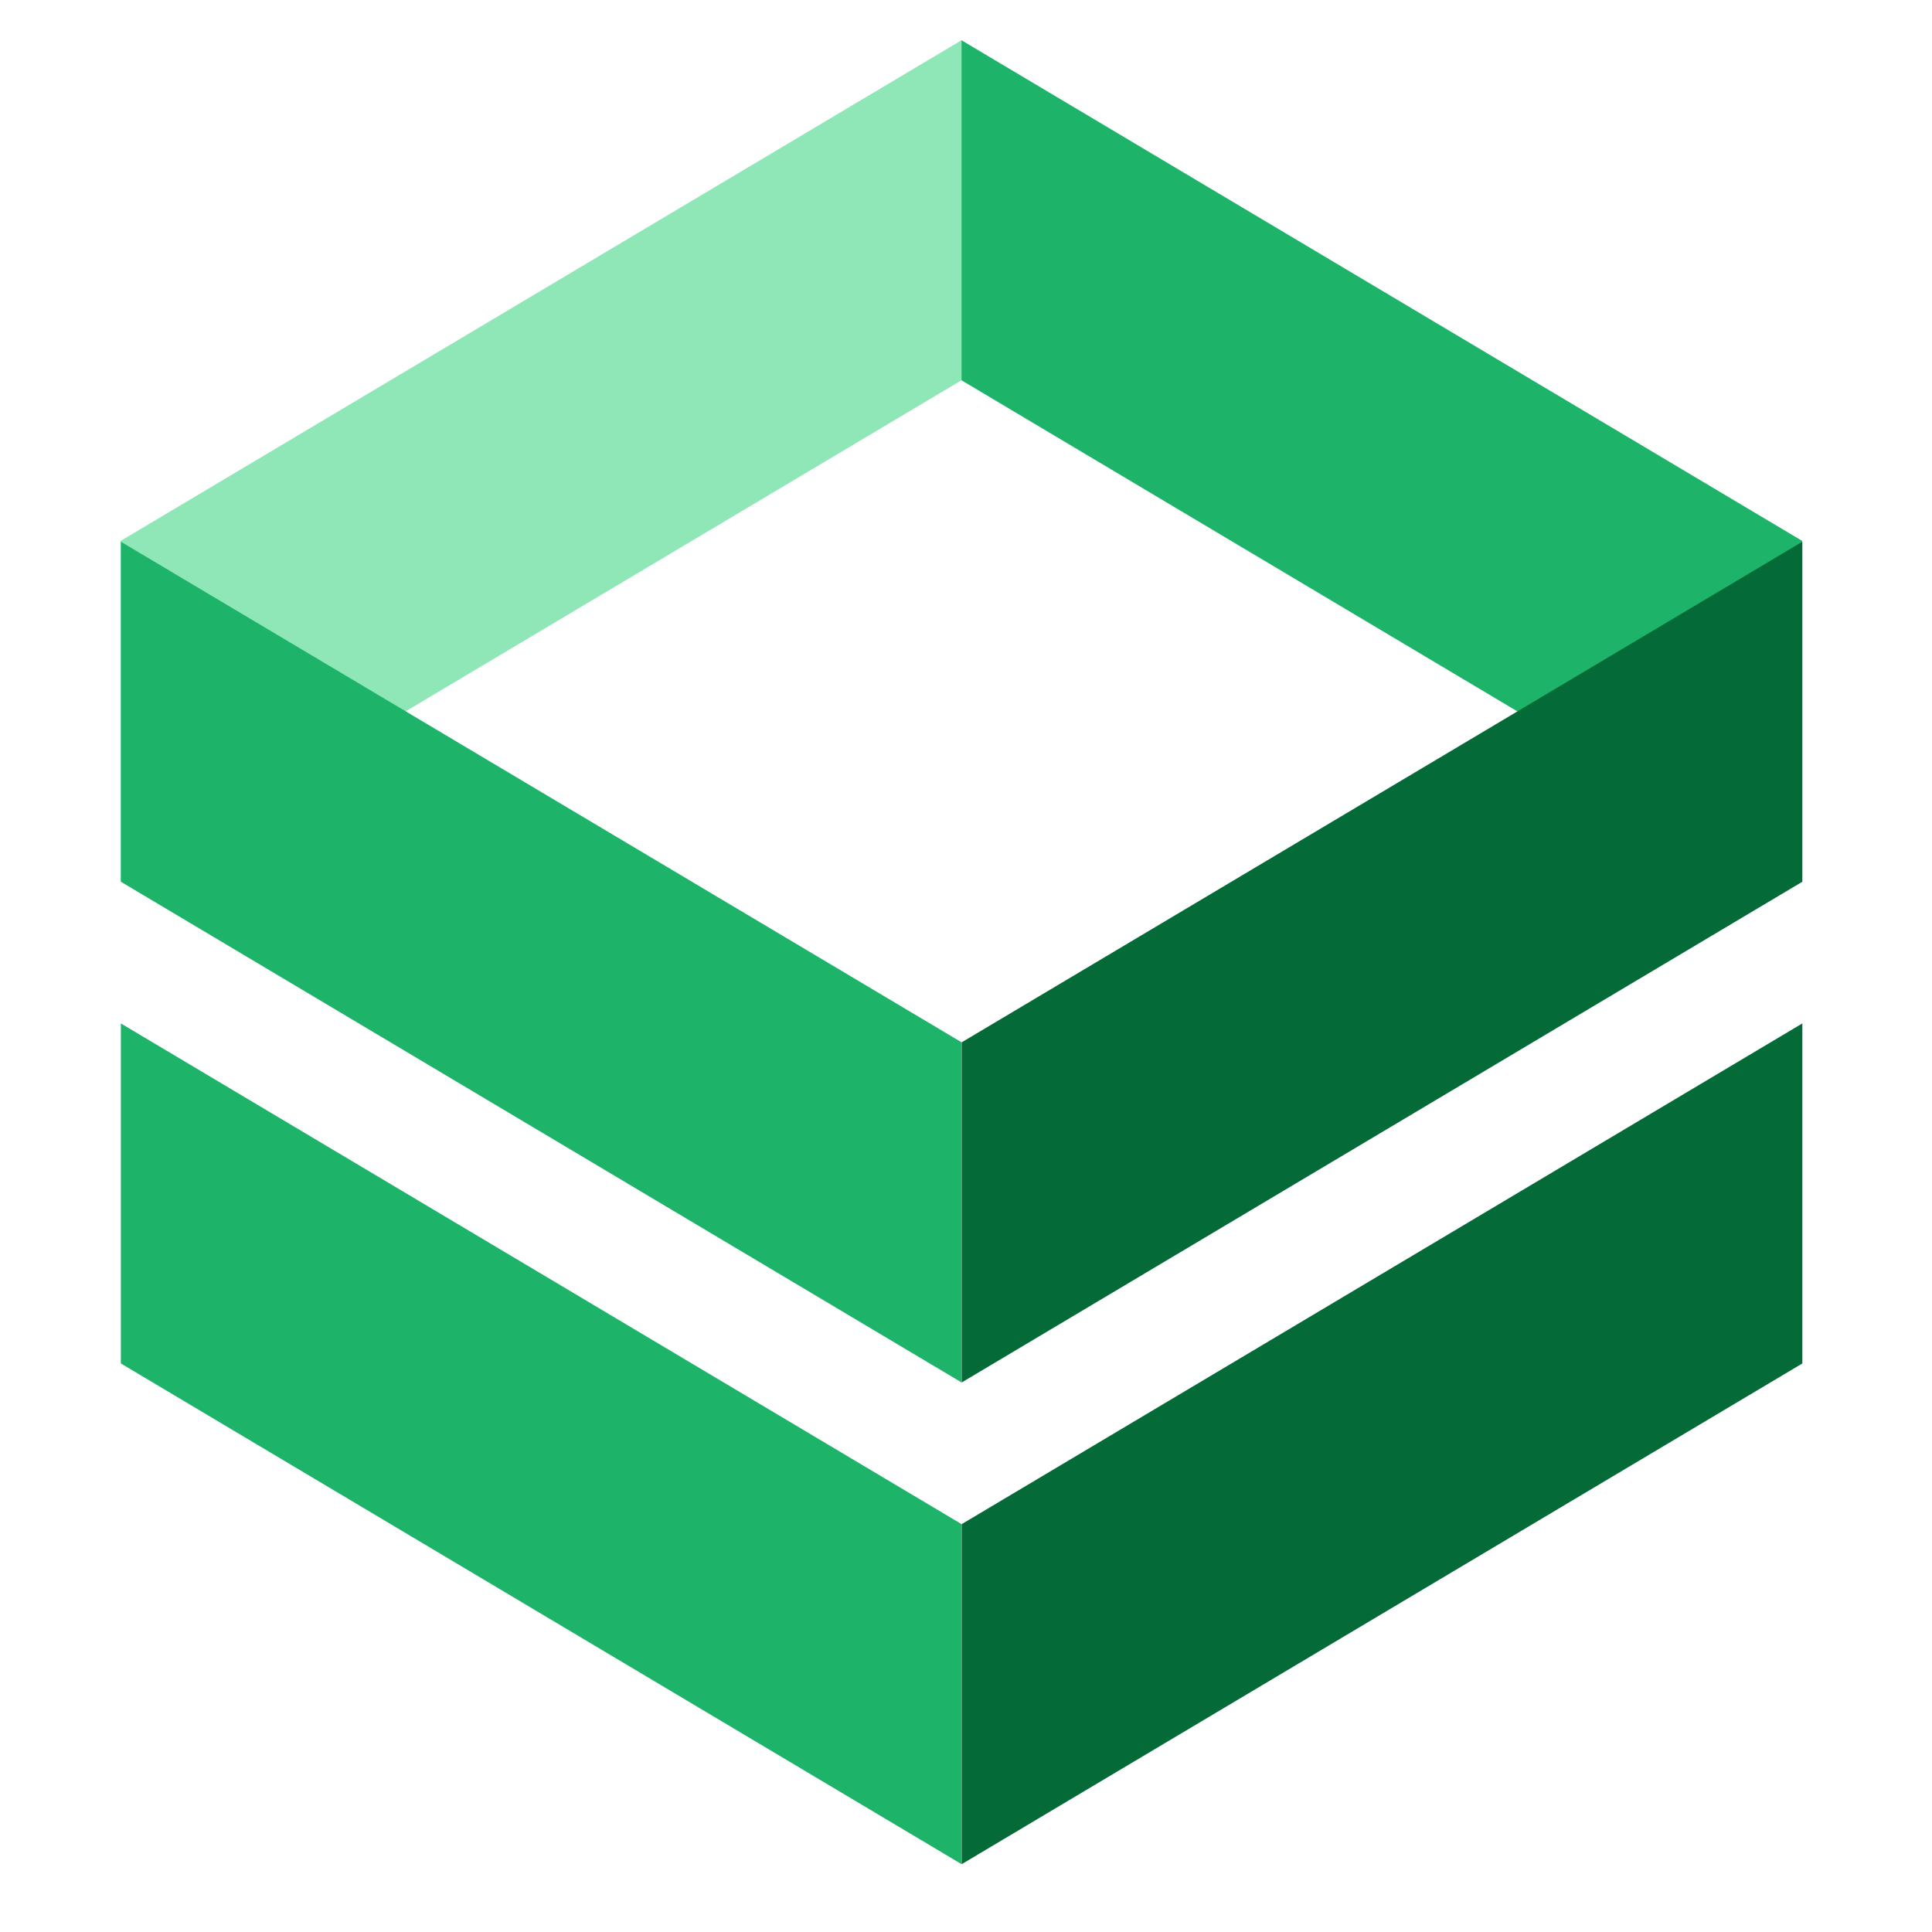 <svg width="18" height="18" viewBox="0 0 18 18" fill="none" xmlns="http://www.w3.org/2000/svg">
<path d="M8.959 17.368L1.126 12.703V9.535L8.959 14.2V17.368Z" fill="#1DB469"/>
<path d="M16.792 12.703L8.96 17.368V14.2L16.792 9.535V12.703Z" fill="#046A37"/>
<path d="M8.958 0.375L1.125 5.039V8.208L8.958 3.543V0.375Z" fill="#8FE7B8"/>
<path d="M16.79 5.039L8.958 0.375V3.543L16.79 8.208V5.039Z" fill="#1DB469"/>
<path d="M8.959 12.88L1.126 8.215V5.047L8.959 9.711V12.88Z" fill="#1DB469"/>
<path d="M16.792 8.215L8.96 12.88V9.711L16.792 5.047V8.215Z" fill="#046A37"/>
</svg>
